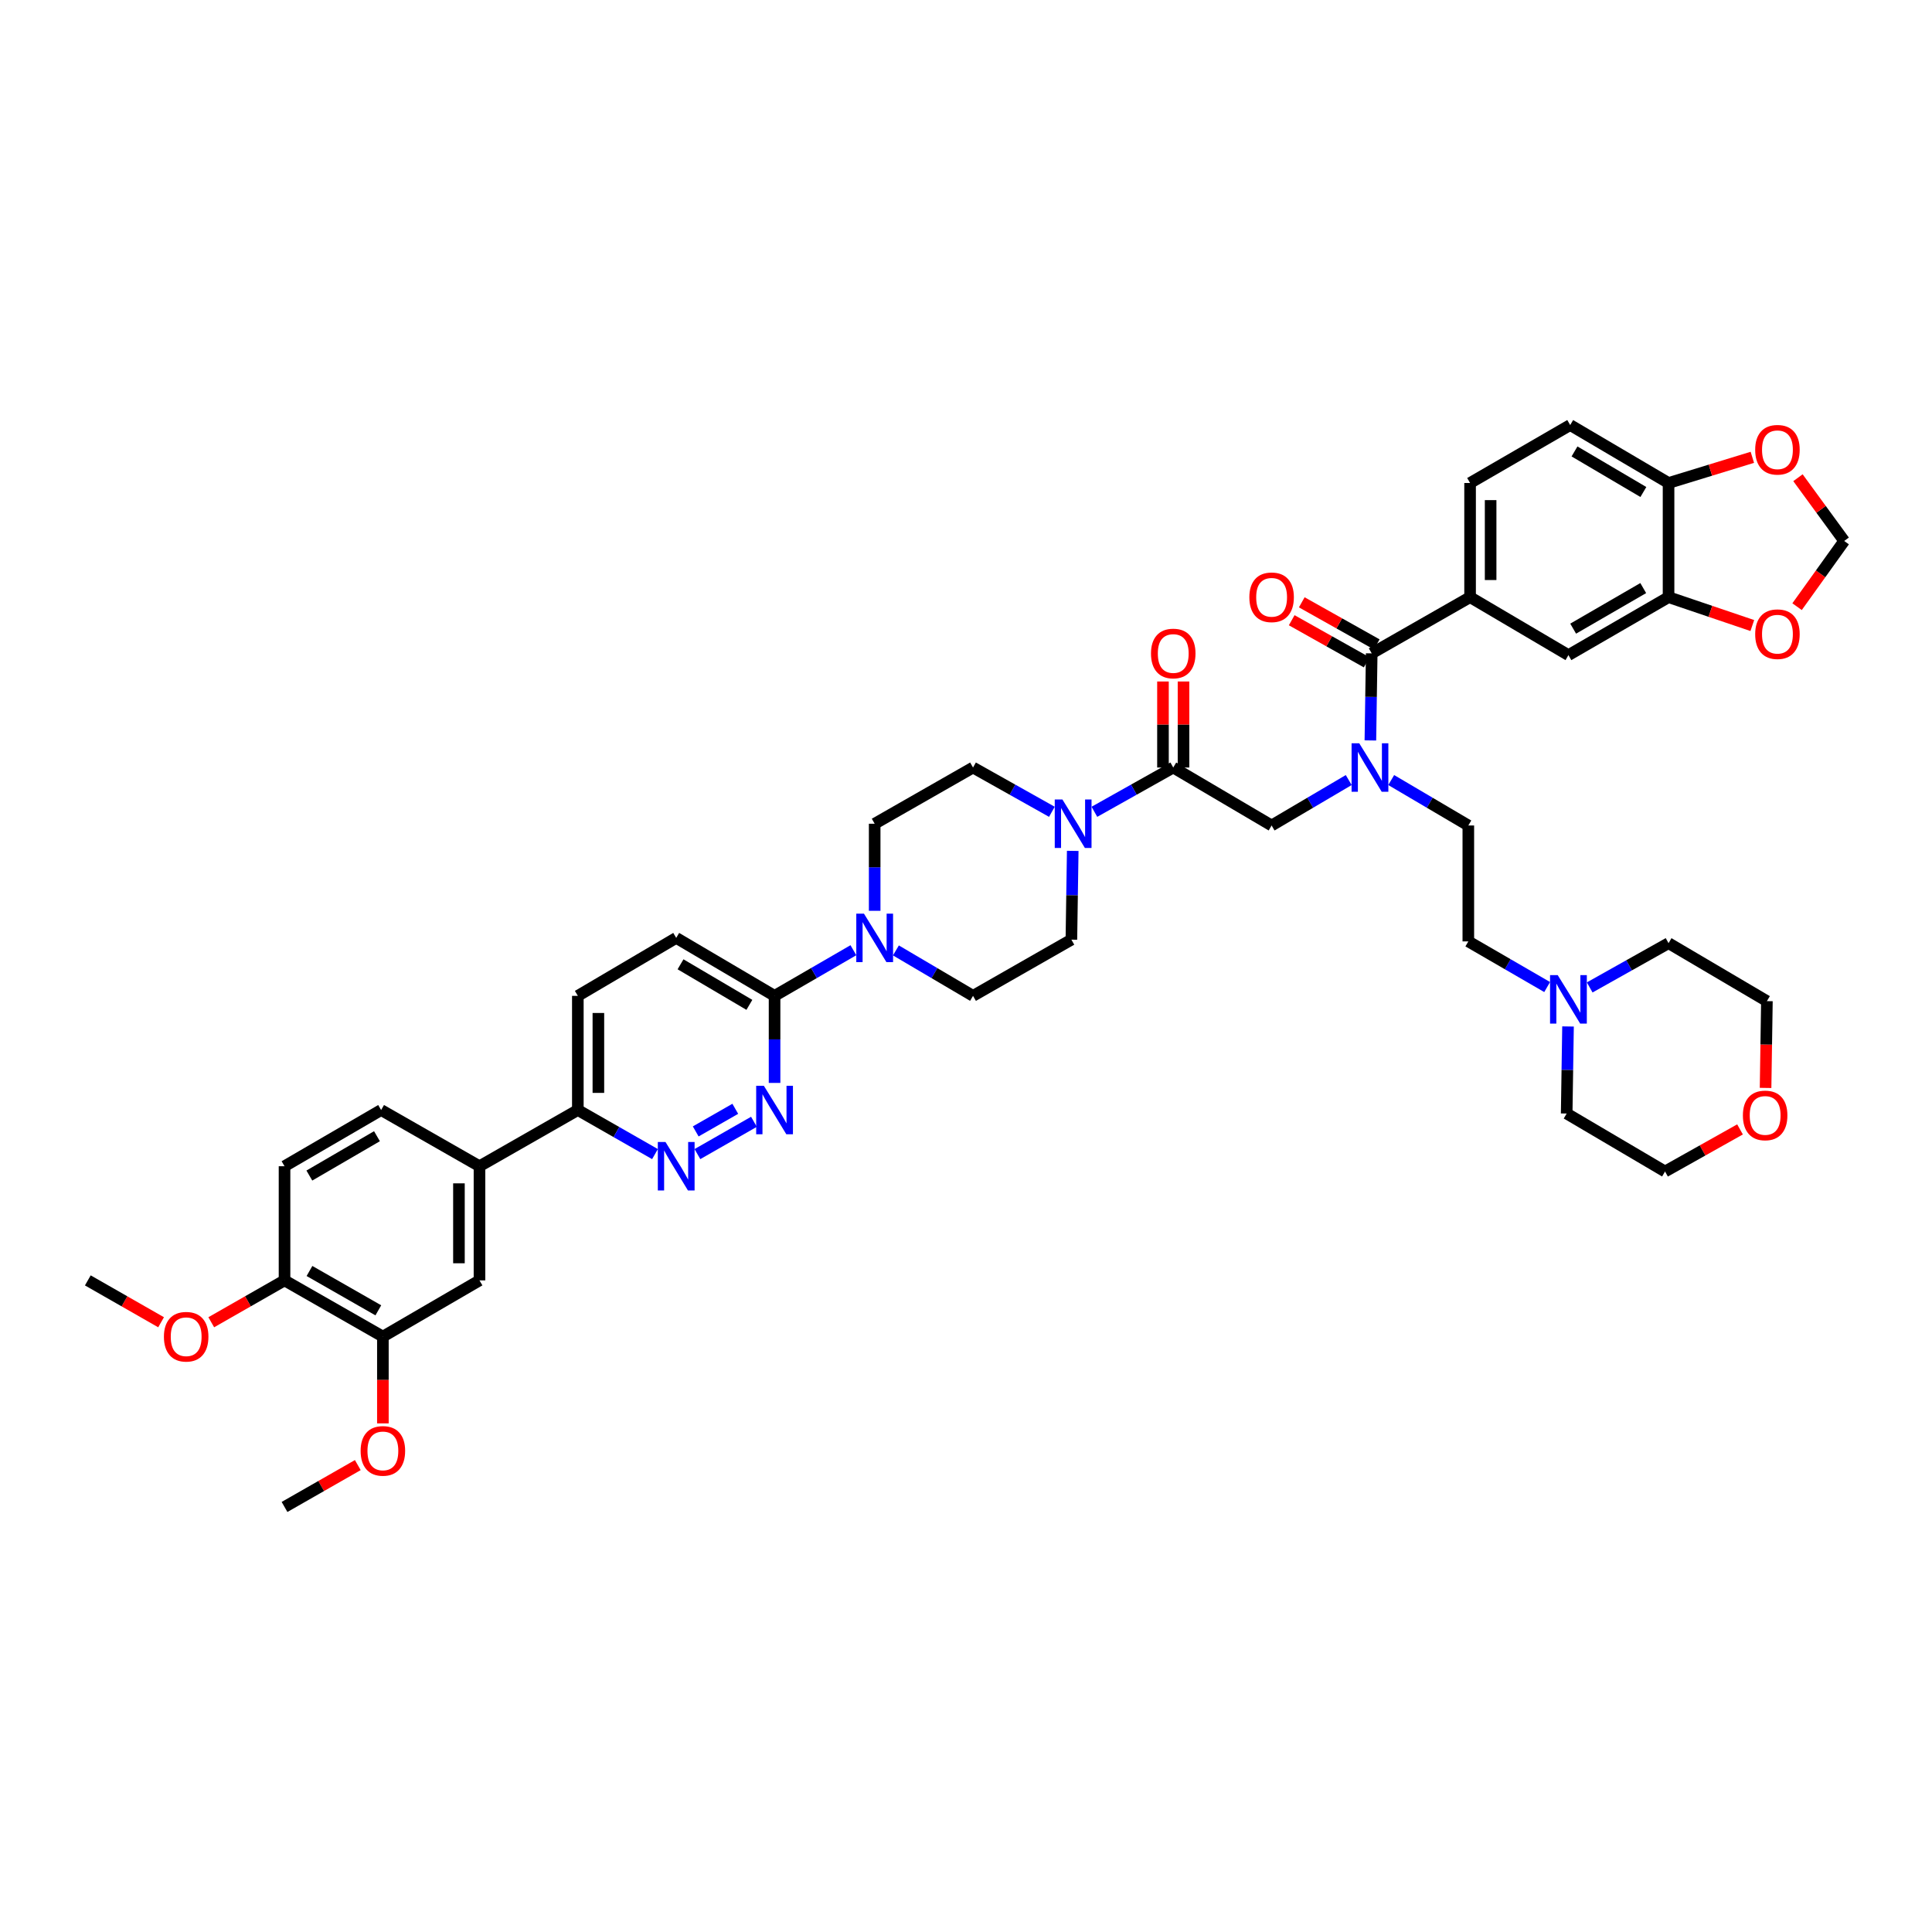 <?xml version='1.0' encoding='iso-8859-1'?>
<svg version='1.1' baseProfile='full'
              xmlns='http://www.w3.org/2000/svg'
                      xmlns:rdkit='http://www.rdkit.org/xml'
                      xmlns:xlink='http://www.w3.org/1999/xlink'
                  xml:space='preserve'
width='1000px' height='1000px' viewBox='0 0 1000 1000'>
<!-- END OF HEADER -->
<rect style='opacity:1.0;fill:#FFFFFF;stroke:none' width='1000' height='1000' x='0' y='0'> </rect>
<path class='bond-0' d='M 720.087,403.751 L 740.044,415.51' style='fill:none;fill-rule:evenodd;stroke:#0000FF;stroke-width:6px;stroke-linecap:butt;stroke-linejoin:miter;stroke-opacity:1' />
<path class='bond-0' d='M 740.044,415.51 L 760.002,427.27' style='fill:none;fill-rule:evenodd;stroke:#000000;stroke-width:6px;stroke-linecap:butt;stroke-linejoin:miter;stroke-opacity:1' />
<path class='bond-1' d='M 698.099,403.751 L 678.142,415.51' style='fill:none;fill-rule:evenodd;stroke:#0000FF;stroke-width:6px;stroke-linecap:butt;stroke-linejoin:miter;stroke-opacity:1' />
<path class='bond-1' d='M 678.142,415.51 L 658.184,427.27' style='fill:none;fill-rule:evenodd;stroke:#000000;stroke-width:6px;stroke-linecap:butt;stroke-linejoin:miter;stroke-opacity:1' />
<path class='bond-2' d='M 709.308,383.248 L 709.652,360.716' style='fill:none;fill-rule:evenodd;stroke:#0000FF;stroke-width:6px;stroke-linecap:butt;stroke-linejoin:miter;stroke-opacity:1' />
<path class='bond-2' d='M 709.652,360.716 L 709.997,338.183' style='fill:none;fill-rule:evenodd;stroke:#000000;stroke-width:6px;stroke-linecap:butt;stroke-linejoin:miter;stroke-opacity:1' />
<path class='bond-3' d='M 812.724,220.002 L 863.639,249.999' style='fill:none;fill-rule:evenodd;stroke:#000000;stroke-width:6px;stroke-linecap:butt;stroke-linejoin:miter;stroke-opacity:1' />
<path class='bond-3' d='M 814.964,233.663 L 850.604,254.661' style='fill:none;fill-rule:evenodd;stroke:#000000;stroke-width:6px;stroke-linecap:butt;stroke-linejoin:miter;stroke-opacity:1' />
<path class='bond-4' d='M 812.724,220.002 L 760.912,249.999' style='fill:none;fill-rule:evenodd;stroke:#000000;stroke-width:6px;stroke-linecap:butt;stroke-linejoin:miter;stroke-opacity:1' />
<path class='bond-5' d='M 612.586,397.273 L 612.586,375.006' style='fill:none;fill-rule:evenodd;stroke:#000000;stroke-width:6px;stroke-linecap:butt;stroke-linejoin:miter;stroke-opacity:1' />
<path class='bond-5' d='M 612.586,375.006 L 612.586,352.739' style='fill:none;fill-rule:evenodd;stroke:#FF0000;stroke-width:6px;stroke-linecap:butt;stroke-linejoin:miter;stroke-opacity:1' />
<path class='bond-5' d='M 601.953,397.273 L 601.953,375.006' style='fill:none;fill-rule:evenodd;stroke:#000000;stroke-width:6px;stroke-linecap:butt;stroke-linejoin:miter;stroke-opacity:1' />
<path class='bond-5' d='M 601.953,375.006 L 601.953,352.739' style='fill:none;fill-rule:evenodd;stroke:#FF0000;stroke-width:6px;stroke-linecap:butt;stroke-linejoin:miter;stroke-opacity:1' />
<path class='bond-6' d='M 607.27,397.273 L 658.184,427.27' style='fill:none;fill-rule:evenodd;stroke:#000000;stroke-width:6px;stroke-linecap:butt;stroke-linejoin:miter;stroke-opacity:1' />
<path class='bond-7' d='M 607.27,397.273 L 586.865,408.731' style='fill:none;fill-rule:evenodd;stroke:#000000;stroke-width:6px;stroke-linecap:butt;stroke-linejoin:miter;stroke-opacity:1' />
<path class='bond-7' d='M 586.865,408.731 L 566.459,420.188' style='fill:none;fill-rule:evenodd;stroke:#0000FF;stroke-width:6px;stroke-linecap:butt;stroke-linejoin:miter;stroke-opacity:1' />
<path class='bond-8' d='M 712.6,333.547 L 693.196,322.651' style='fill:none;fill-rule:evenodd;stroke:#000000;stroke-width:6px;stroke-linecap:butt;stroke-linejoin:miter;stroke-opacity:1' />
<path class='bond-8' d='M 693.196,322.651 L 673.792,311.756' style='fill:none;fill-rule:evenodd;stroke:#FF0000;stroke-width:6px;stroke-linecap:butt;stroke-linejoin:miter;stroke-opacity:1' />
<path class='bond-8' d='M 707.394,342.818 L 687.99,331.923' style='fill:none;fill-rule:evenodd;stroke:#000000;stroke-width:6px;stroke-linecap:butt;stroke-linejoin:miter;stroke-opacity:1' />
<path class='bond-8' d='M 687.99,331.923 L 668.586,321.027' style='fill:none;fill-rule:evenodd;stroke:#FF0000;stroke-width:6px;stroke-linecap:butt;stroke-linejoin:miter;stroke-opacity:1' />
<path class='bond-9' d='M 709.997,338.183 L 760.912,309.089' style='fill:none;fill-rule:evenodd;stroke:#000000;stroke-width:6px;stroke-linecap:butt;stroke-linejoin:miter;stroke-opacity:1' />
<path class='bond-10' d='M 760.912,249.999 L 760.912,309.089' style='fill:none;fill-rule:evenodd;stroke:#000000;stroke-width:6px;stroke-linecap:butt;stroke-linejoin:miter;stroke-opacity:1' />
<path class='bond-10' d='M 771.545,258.863 L 771.545,300.226' style='fill:none;fill-rule:evenodd;stroke:#000000;stroke-width:6px;stroke-linecap:butt;stroke-linejoin:miter;stroke-opacity:1' />
<path class='bond-11' d='M 760.912,309.089 L 811.82,339.092' style='fill:none;fill-rule:evenodd;stroke:#000000;stroke-width:6px;stroke-linecap:butt;stroke-linejoin:miter;stroke-opacity:1' />
<path class='bond-12' d='M 800.807,510.896 L 780.404,499.083' style='fill:none;fill-rule:evenodd;stroke:#0000FF;stroke-width:6px;stroke-linecap:butt;stroke-linejoin:miter;stroke-opacity:1' />
<path class='bond-12' d='M 780.404,499.083 L 760.002,487.27' style='fill:none;fill-rule:evenodd;stroke:#000000;stroke-width:6px;stroke-linecap:butt;stroke-linejoin:miter;stroke-opacity:1' />
<path class='bond-13' d='M 822.823,511.096 L 843.231,499.638' style='fill:none;fill-rule:evenodd;stroke:#0000FF;stroke-width:6px;stroke-linecap:butt;stroke-linejoin:miter;stroke-opacity:1' />
<path class='bond-13' d='M 843.231,499.638 L 863.639,488.18' style='fill:none;fill-rule:evenodd;stroke:#000000;stroke-width:6px;stroke-linecap:butt;stroke-linejoin:miter;stroke-opacity:1' />
<path class='bond-14' d='M 811.604,531.297 L 811.257,553.83' style='fill:none;fill-rule:evenodd;stroke:#0000FF;stroke-width:6px;stroke-linecap:butt;stroke-linejoin:miter;stroke-opacity:1' />
<path class='bond-14' d='M 811.257,553.83 L 810.911,576.363' style='fill:none;fill-rule:evenodd;stroke:#000000;stroke-width:6px;stroke-linecap:butt;stroke-linejoin:miter;stroke-opacity:1' />
<path class='bond-15' d='M 900.633,584.574 L 881.226,595.47' style='fill:none;fill-rule:evenodd;stroke:#FF0000;stroke-width:6px;stroke-linecap:butt;stroke-linejoin:miter;stroke-opacity:1' />
<path class='bond-15' d='M 881.226,595.47 L 861.819,606.366' style='fill:none;fill-rule:evenodd;stroke:#000000;stroke-width:6px;stroke-linecap:butt;stroke-linejoin:miter;stroke-opacity:1' />
<path class='bond-16' d='M 913.856,563.107 L 914.202,540.645' style='fill:none;fill-rule:evenodd;stroke:#FF0000;stroke-width:6px;stroke-linecap:butt;stroke-linejoin:miter;stroke-opacity:1' />
<path class='bond-16' d='M 914.202,540.645 L 914.547,518.183' style='fill:none;fill-rule:evenodd;stroke:#000000;stroke-width:6px;stroke-linecap:butt;stroke-linejoin:miter;stroke-opacity:1' />
<path class='bond-17' d='M 544.455,420.189 L 524.047,408.731' style='fill:none;fill-rule:evenodd;stroke:#0000FF;stroke-width:6px;stroke-linecap:butt;stroke-linejoin:miter;stroke-opacity:1' />
<path class='bond-17' d='M 524.047,408.731 L 503.639,397.273' style='fill:none;fill-rule:evenodd;stroke:#000000;stroke-width:6px;stroke-linecap:butt;stroke-linejoin:miter;stroke-opacity:1' />
<path class='bond-18' d='M 555.244,440.413 L 554.896,463.39' style='fill:none;fill-rule:evenodd;stroke:#0000FF;stroke-width:6px;stroke-linecap:butt;stroke-linejoin:miter;stroke-opacity:1' />
<path class='bond-18' d='M 554.896,463.39 L 554.548,486.366' style='fill:none;fill-rule:evenodd;stroke:#000000;stroke-width:6px;stroke-linecap:butt;stroke-linejoin:miter;stroke-opacity:1' />
<path class='bond-19' d='M 299.088,515.453 L 299.088,574.544' style='fill:none;fill-rule:evenodd;stroke:#000000;stroke-width:6px;stroke-linecap:butt;stroke-linejoin:miter;stroke-opacity:1' />
<path class='bond-19' d='M 309.721,524.317 L 309.721,565.68' style='fill:none;fill-rule:evenodd;stroke:#000000;stroke-width:6px;stroke-linecap:butt;stroke-linejoin:miter;stroke-opacity:1' />
<path class='bond-20' d='M 299.088,515.453 L 350.003,485.456' style='fill:none;fill-rule:evenodd;stroke:#000000;stroke-width:6px;stroke-linecap:butt;stroke-linejoin:miter;stroke-opacity:1' />
<path class='bond-21' d='M 299.088,574.544 L 319.054,585.952' style='fill:none;fill-rule:evenodd;stroke:#000000;stroke-width:6px;stroke-linecap:butt;stroke-linejoin:miter;stroke-opacity:1' />
<path class='bond-21' d='M 319.054,585.952 L 339.02,597.361' style='fill:none;fill-rule:evenodd;stroke:#0000FF;stroke-width:6px;stroke-linecap:butt;stroke-linejoin:miter;stroke-opacity:1' />
<path class='bond-22' d='M 299.088,574.544 L 248.18,603.637' style='fill:none;fill-rule:evenodd;stroke:#000000;stroke-width:6px;stroke-linecap:butt;stroke-linejoin:miter;stroke-opacity:1' />
<path class='bond-23' d='M 360.985,597.361 L 390.245,580.639' style='fill:none;fill-rule:evenodd;stroke:#0000FF;stroke-width:6px;stroke-linecap:butt;stroke-linejoin:miter;stroke-opacity:1' />
<path class='bond-23' d='M 360.099,585.621 L 380.581,573.915' style='fill:none;fill-rule:evenodd;stroke:#0000FF;stroke-width:6px;stroke-linecap:butt;stroke-linejoin:miter;stroke-opacity:1' />
<path class='bond-24' d='M 400.912,560.519 L 400.912,537.986' style='fill:none;fill-rule:evenodd;stroke:#0000FF;stroke-width:6px;stroke-linecap:butt;stroke-linejoin:miter;stroke-opacity:1' />
<path class='bond-24' d='M 400.912,537.986 L 400.912,515.453' style='fill:none;fill-rule:evenodd;stroke:#000000;stroke-width:6px;stroke-linecap:butt;stroke-linejoin:miter;stroke-opacity:1' />
<path class='bond-25' d='M 400.912,515.453 L 350.003,485.456' style='fill:none;fill-rule:evenodd;stroke:#000000;stroke-width:6px;stroke-linecap:butt;stroke-linejoin:miter;stroke-opacity:1' />
<path class='bond-25' d='M 387.877,520.115 L 352.241,499.117' style='fill:none;fill-rule:evenodd;stroke:#000000;stroke-width:6px;stroke-linecap:butt;stroke-linejoin:miter;stroke-opacity:1' />
<path class='bond-26' d='M 400.912,515.453 L 421.314,503.643' style='fill:none;fill-rule:evenodd;stroke:#000000;stroke-width:6px;stroke-linecap:butt;stroke-linejoin:miter;stroke-opacity:1' />
<path class='bond-26' d='M 421.314,503.643 L 441.717,491.832' style='fill:none;fill-rule:evenodd;stroke:#0000FF;stroke-width:6px;stroke-linecap:butt;stroke-linejoin:miter;stroke-opacity:1' />
<path class='bond-27' d='M 463.724,491.934 L 483.681,503.694' style='fill:none;fill-rule:evenodd;stroke:#0000FF;stroke-width:6px;stroke-linecap:butt;stroke-linejoin:miter;stroke-opacity:1' />
<path class='bond-27' d='M 483.681,503.694 L 503.639,515.453' style='fill:none;fill-rule:evenodd;stroke:#000000;stroke-width:6px;stroke-linecap:butt;stroke-linejoin:miter;stroke-opacity:1' />
<path class='bond-28' d='M 452.73,471.432 L 452.73,448.899' style='fill:none;fill-rule:evenodd;stroke:#0000FF;stroke-width:6px;stroke-linecap:butt;stroke-linejoin:miter;stroke-opacity:1' />
<path class='bond-28' d='M 452.73,448.899 L 452.73,426.366' style='fill:none;fill-rule:evenodd;stroke:#000000;stroke-width:6px;stroke-linecap:butt;stroke-linejoin:miter;stroke-opacity:1' />
<path class='bond-29' d='M 503.639,397.273 L 452.73,426.366' style='fill:none;fill-rule:evenodd;stroke:#000000;stroke-width:6px;stroke-linecap:butt;stroke-linejoin:miter;stroke-opacity:1' />
<path class='bond-30' d='M 248.18,603.637 L 248.18,662.727' style='fill:none;fill-rule:evenodd;stroke:#000000;stroke-width:6px;stroke-linecap:butt;stroke-linejoin:miter;stroke-opacity:1' />
<path class='bond-30' d='M 237.547,612.5 L 237.547,653.864' style='fill:none;fill-rule:evenodd;stroke:#000000;stroke-width:6px;stroke-linecap:butt;stroke-linejoin:miter;stroke-opacity:1' />
<path class='bond-31' d='M 248.18,603.637 L 197.271,574.544' style='fill:none;fill-rule:evenodd;stroke:#000000;stroke-width:6px;stroke-linecap:butt;stroke-linejoin:miter;stroke-opacity:1' />
<path class='bond-32' d='M 248.18,662.727 L 198.181,691.82' style='fill:none;fill-rule:evenodd;stroke:#000000;stroke-width:6px;stroke-linecap:butt;stroke-linejoin:miter;stroke-opacity:1' />
<path class='bond-33' d='M 197.271,574.544 L 147.272,603.637' style='fill:none;fill-rule:evenodd;stroke:#000000;stroke-width:6px;stroke-linecap:butt;stroke-linejoin:miter;stroke-opacity:1' />
<path class='bond-33' d='M 195.119,588.098 L 160.12,608.463' style='fill:none;fill-rule:evenodd;stroke:#000000;stroke-width:6px;stroke-linecap:butt;stroke-linejoin:miter;stroke-opacity:1' />
<path class='bond-34' d='M 198.181,691.82 L 147.272,662.727' style='fill:none;fill-rule:evenodd;stroke:#000000;stroke-width:6px;stroke-linecap:butt;stroke-linejoin:miter;stroke-opacity:1' />
<path class='bond-34' d='M 195.82,678.224 L 160.184,657.859' style='fill:none;fill-rule:evenodd;stroke:#000000;stroke-width:6px;stroke-linecap:butt;stroke-linejoin:miter;stroke-opacity:1' />
<path class='bond-35' d='M 198.181,691.82 L 198.181,714.282' style='fill:none;fill-rule:evenodd;stroke:#000000;stroke-width:6px;stroke-linecap:butt;stroke-linejoin:miter;stroke-opacity:1' />
<path class='bond-35' d='M 198.181,714.282 L 198.181,736.745' style='fill:none;fill-rule:evenodd;stroke:#FF0000;stroke-width:6px;stroke-linecap:butt;stroke-linejoin:miter;stroke-opacity:1' />
<path class='bond-36' d='M 147.272,603.637 L 147.272,662.727' style='fill:none;fill-rule:evenodd;stroke:#000000;stroke-width:6px;stroke-linecap:butt;stroke-linejoin:miter;stroke-opacity:1' />
<path class='bond-37' d='M 147.272,662.727 L 128.31,673.563' style='fill:none;fill-rule:evenodd;stroke:#000000;stroke-width:6px;stroke-linecap:butt;stroke-linejoin:miter;stroke-opacity:1' />
<path class='bond-37' d='M 128.31,673.563 L 109.348,684.4' style='fill:none;fill-rule:evenodd;stroke:#FF0000;stroke-width:6px;stroke-linecap:butt;stroke-linejoin:miter;stroke-opacity:1' />
<path class='bond-38' d='M 83.378,684.4 L 64.416,673.563' style='fill:none;fill-rule:evenodd;stroke:#FF0000;stroke-width:6px;stroke-linecap:butt;stroke-linejoin:miter;stroke-opacity:1' />
<path class='bond-38' d='M 64.416,673.563 L 45.455,662.727' style='fill:none;fill-rule:evenodd;stroke:#000000;stroke-width:6px;stroke-linecap:butt;stroke-linejoin:miter;stroke-opacity:1' />
<path class='bond-39' d='M 185.196,758.33 L 166.234,769.164' style='fill:none;fill-rule:evenodd;stroke:#FF0000;stroke-width:6px;stroke-linecap:butt;stroke-linejoin:miter;stroke-opacity:1' />
<path class='bond-39' d='M 166.234,769.164 L 147.272,779.998' style='fill:none;fill-rule:evenodd;stroke:#000000;stroke-width:6px;stroke-linecap:butt;stroke-linejoin:miter;stroke-opacity:1' />
<path class='bond-40' d='M 503.639,515.453 L 554.548,486.366' style='fill:none;fill-rule:evenodd;stroke:#000000;stroke-width:6px;stroke-linecap:butt;stroke-linejoin:miter;stroke-opacity:1' />
<path class='bond-41' d='M 760.002,487.27 L 760.002,427.27' style='fill:none;fill-rule:evenodd;stroke:#000000;stroke-width:6px;stroke-linecap:butt;stroke-linejoin:miter;stroke-opacity:1' />
<path class='bond-42' d='M 863.639,488.18 L 914.547,518.183' style='fill:none;fill-rule:evenodd;stroke:#000000;stroke-width:6px;stroke-linecap:butt;stroke-linejoin:miter;stroke-opacity:1' />
<path class='bond-43' d='M 810.911,576.363 L 861.819,606.366' style='fill:none;fill-rule:evenodd;stroke:#000000;stroke-width:6px;stroke-linecap:butt;stroke-linejoin:miter;stroke-opacity:1' />
<path class='bond-44' d='M 811.82,339.092 L 863.639,309.089' style='fill:none;fill-rule:evenodd;stroke:#000000;stroke-width:6px;stroke-linecap:butt;stroke-linejoin:miter;stroke-opacity:1' />
<path class='bond-44' d='M 814.265,325.39 L 850.538,304.388' style='fill:none;fill-rule:evenodd;stroke:#000000;stroke-width:6px;stroke-linecap:butt;stroke-linejoin:miter;stroke-opacity:1' />
<path class='bond-45' d='M 863.639,249.999 L 863.639,309.089' style='fill:none;fill-rule:evenodd;stroke:#000000;stroke-width:6px;stroke-linecap:butt;stroke-linejoin:miter;stroke-opacity:1' />
<path class='bond-46' d='M 863.639,249.999 L 885.323,243.354' style='fill:none;fill-rule:evenodd;stroke:#000000;stroke-width:6px;stroke-linecap:butt;stroke-linejoin:miter;stroke-opacity:1' />
<path class='bond-46' d='M 885.323,243.354 L 907.007,236.708' style='fill:none;fill-rule:evenodd;stroke:#FF0000;stroke-width:6px;stroke-linecap:butt;stroke-linejoin:miter;stroke-opacity:1' />
<path class='bond-47' d='M 863.639,309.089 L 885.316,316.432' style='fill:none;fill-rule:evenodd;stroke:#000000;stroke-width:6px;stroke-linecap:butt;stroke-linejoin:miter;stroke-opacity:1' />
<path class='bond-47' d='M 885.316,316.432 L 906.993,323.776' style='fill:none;fill-rule:evenodd;stroke:#FF0000;stroke-width:6px;stroke-linecap:butt;stroke-linejoin:miter;stroke-opacity:1' />
<path class='bond-48' d='M 930.161,314.011 L 942.353,297.006' style='fill:none;fill-rule:evenodd;stroke:#FF0000;stroke-width:6px;stroke-linecap:butt;stroke-linejoin:miter;stroke-opacity:1' />
<path class='bond-48' d='M 942.353,297.006 L 954.545,280.002' style='fill:none;fill-rule:evenodd;stroke:#000000;stroke-width:6px;stroke-linecap:butt;stroke-linejoin:miter;stroke-opacity:1' />
<path class='bond-49' d='M 954.545,280.002 L 942.586,263.635' style='fill:none;fill-rule:evenodd;stroke:#000000;stroke-width:6px;stroke-linecap:butt;stroke-linejoin:miter;stroke-opacity:1' />
<path class='bond-49' d='M 942.586,263.635 L 930.626,247.269' style='fill:none;fill-rule:evenodd;stroke:#FF0000;stroke-width:6px;stroke-linecap:butt;stroke-linejoin:miter;stroke-opacity:1' />
<path  class='atom-0' d='M 703.546 384.726
L 711.769 398.017
Q 712.584 399.329, 713.896 401.703
Q 715.207 404.078, 715.278 404.22
L 715.278 384.726
L 718.61 384.726
L 718.61 409.82
L 715.172 409.82
L 706.346 395.288
Q 705.318 393.587, 704.22 391.637
Q 703.156 389.688, 702.837 389.085
L 702.837 409.82
L 699.577 409.82
L 699.577 384.726
L 703.546 384.726
' fill='#0000FF'/>
<path  class='atom-3' d='M 595.751 338.253
Q 595.751 332.228, 598.728 328.861
Q 601.705 325.494, 607.27 325.494
Q 612.834 325.494, 615.812 328.861
Q 618.789 332.228, 618.789 338.253
Q 618.789 344.35, 615.776 347.823
Q 612.764 351.261, 607.27 351.261
Q 601.741 351.261, 598.728 347.823
Q 595.751 344.385, 595.751 338.253
M 607.27 348.426
Q 611.098 348.426, 613.153 345.874
Q 615.245 343.286, 615.245 338.253
Q 615.245 333.327, 613.153 330.846
Q 611.098 328.329, 607.27 328.329
Q 603.442 328.329, 601.351 330.81
Q 599.295 333.291, 599.295 338.253
Q 599.295 343.322, 601.351 345.874
Q 603.442 348.426, 607.27 348.426
' fill='#FF0000'/>
<path  class='atom-6' d='M 646.665 309.16
Q 646.665 303.135, 649.643 299.768
Q 652.62 296.401, 658.184 296.401
Q 663.749 296.401, 666.726 299.768
Q 669.704 303.135, 669.704 309.16
Q 669.704 315.257, 666.691 318.73
Q 663.678 322.168, 658.184 322.168
Q 652.655 322.168, 649.643 318.73
Q 646.665 315.292, 646.665 309.16
M 658.184 319.333
Q 662.012 319.333, 664.068 316.781
Q 666.159 314.193, 666.159 309.16
Q 666.159 304.234, 664.068 301.753
Q 662.012 299.236, 658.184 299.236
Q 654.357 299.236, 652.265 301.717
Q 650.21 304.198, 650.21 309.16
Q 650.21 314.229, 652.265 316.781
Q 654.357 319.333, 658.184 319.333
' fill='#FF0000'/>
<path  class='atom-9' d='M 806.273 504.726
L 814.496 518.017
Q 815.311 519.329, 816.623 521.703
Q 817.934 524.078, 818.005 524.22
L 818.005 504.726
L 821.337 504.726
L 821.337 529.82
L 817.899 529.82
L 809.073 515.288
Q 808.046 513.587, 806.947 511.637
Q 805.884 509.688, 805.565 509.085
L 805.565 529.82
L 802.304 529.82
L 802.304 504.726
L 806.273 504.726
' fill='#0000FF'/>
<path  class='atom-10' d='M 902.119 577.344
Q 902.119 571.318, 905.096 567.951
Q 908.073 564.584, 913.638 564.584
Q 919.202 564.584, 922.18 567.951
Q 925.157 571.318, 925.157 577.344
Q 925.157 583.44, 922.144 586.913
Q 919.131 590.351, 913.638 590.351
Q 908.109 590.351, 905.096 586.913
Q 902.119 583.475, 902.119 577.344
M 913.638 587.516
Q 917.466 587.516, 919.521 584.964
Q 921.613 582.377, 921.613 577.344
Q 921.613 572.417, 919.521 569.936
Q 917.466 567.419, 913.638 567.419
Q 909.81 567.419, 907.719 569.901
Q 905.663 572.382, 905.663 577.344
Q 905.663 582.412, 907.719 584.964
Q 909.81 587.516, 913.638 587.516
' fill='#FF0000'/>
<path  class='atom-11' d='M 549.91 413.819
L 558.133 427.11
Q 558.948 428.422, 560.26 430.797
Q 561.571 433.171, 561.642 433.313
L 561.642 413.819
L 564.974 413.819
L 564.974 438.913
L 561.536 438.913
L 552.71 424.381
Q 551.683 422.68, 550.584 420.731
Q 549.521 418.781, 549.202 418.179
L 549.202 438.913
L 545.941 438.913
L 545.941 413.819
L 549.91 413.819
' fill='#0000FF'/>
<path  class='atom-14' d='M 344.456 591.09
L 352.679 604.381
Q 353.494 605.693, 354.806 608.067
Q 356.117 610.442, 356.188 610.584
L 356.188 591.09
L 359.52 591.09
L 359.52 616.184
L 356.082 616.184
L 347.256 601.652
Q 346.228 599.951, 345.13 598.001
Q 344.066 596.052, 343.747 595.449
L 343.747 616.184
L 340.486 616.184
L 340.486 591.09
L 344.456 591.09
' fill='#0000FF'/>
<path  class='atom-15' d='M 395.365 561.997
L 403.588 575.288
Q 404.403 576.599, 405.714 578.974
Q 407.026 581.349, 407.097 581.491
L 407.097 561.997
L 410.428 561.997
L 410.428 587.091
L 406.99 587.091
L 398.165 572.559
Q 397.137 570.858, 396.038 568.908
Q 394.975 566.959, 394.656 566.356
L 394.656 587.091
L 391.395 587.091
L 391.395 561.997
L 395.365 561.997
' fill='#0000FF'/>
<path  class='atom-18' d='M 447.183 472.909
L 455.406 486.201
Q 456.221 487.512, 457.533 489.887
Q 458.844 492.261, 458.915 492.403
L 458.915 472.909
L 462.247 472.909
L 462.247 498.003
L 458.809 498.003
L 449.983 483.472
Q 448.955 481.77, 447.857 479.821
Q 446.793 477.871, 446.474 477.269
L 446.474 498.003
L 443.214 498.003
L 443.214 472.909
L 447.183 472.909
' fill='#0000FF'/>
<path  class='atom-27' d='M 84.844 691.891
Q 84.844 685.866, 87.821 682.499
Q 90.799 679.132, 96.363 679.132
Q 101.928 679.132, 104.905 682.499
Q 107.882 685.866, 107.882 691.891
Q 107.882 697.988, 104.87 701.461
Q 101.857 704.899, 96.363 704.899
Q 90.834 704.899, 87.821 701.461
Q 84.844 698.023, 84.844 691.891
M 96.363 702.064
Q 100.191 702.064, 102.247 699.512
Q 104.338 696.924, 104.338 691.891
Q 104.338 686.965, 102.247 684.484
Q 100.191 681.967, 96.363 681.967
Q 92.535 681.967, 90.444 684.448
Q 88.388 686.929, 88.388 691.891
Q 88.388 696.96, 90.444 699.512
Q 92.535 702.064, 96.363 702.064
' fill='#FF0000'/>
<path  class='atom-29' d='M 186.662 750.981
Q 186.662 744.956, 189.639 741.589
Q 192.616 738.222, 198.181 738.222
Q 203.745 738.222, 206.723 741.589
Q 209.7 744.956, 209.7 750.981
Q 209.7 757.078, 206.687 760.551
Q 203.674 763.989, 198.181 763.989
Q 192.651 763.989, 189.639 760.551
Q 186.662 757.113, 186.662 750.981
M 198.181 761.154
Q 202.009 761.154, 204.064 758.602
Q 206.155 756.014, 206.155 750.981
Q 206.155 746.055, 204.064 743.574
Q 202.009 741.057, 198.181 741.057
Q 194.353 741.057, 192.262 743.538
Q 190.206 746.019, 190.206 750.981
Q 190.206 756.05, 192.262 758.602
Q 194.353 761.154, 198.181 761.154
' fill='#FF0000'/>
<path  class='atom-42' d='M 908.481 328.253
Q 908.481 322.227, 911.458 318.86
Q 914.435 315.493, 920 315.493
Q 925.564 315.493, 928.542 318.86
Q 931.519 322.227, 931.519 328.253
Q 931.519 334.349, 928.506 337.822
Q 925.494 341.26, 920 341.26
Q 914.471 341.26, 911.458 337.822
Q 908.481 334.384, 908.481 328.253
M 920 338.425
Q 923.828 338.425, 925.883 335.873
Q 927.975 333.285, 927.975 328.253
Q 927.975 323.326, 925.883 320.845
Q 923.828 318.328, 920 318.328
Q 916.172 318.328, 914.081 320.809
Q 912.025 323.29, 912.025 328.253
Q 912.025 333.321, 914.081 335.873
Q 916.172 338.425, 920 338.425
' fill='#FF0000'/>
<path  class='atom-44' d='M 908.481 232.797
Q 908.481 226.772, 911.458 223.405
Q 914.435 220.038, 920 220.038
Q 925.564 220.038, 928.542 223.405
Q 931.519 226.772, 931.519 232.797
Q 931.519 238.893, 928.506 242.367
Q 925.494 245.805, 920 245.805
Q 914.471 245.805, 911.458 242.367
Q 908.481 238.929, 908.481 232.797
M 920 242.969
Q 923.828 242.969, 925.883 240.418
Q 927.975 237.83, 927.975 232.797
Q 927.975 227.871, 925.883 225.389
Q 923.828 222.873, 920 222.873
Q 916.172 222.873, 914.081 225.354
Q 912.025 227.835, 912.025 232.797
Q 912.025 237.866, 914.081 240.418
Q 916.172 242.969, 920 242.969
' fill='#FF0000'/>
</svg>
